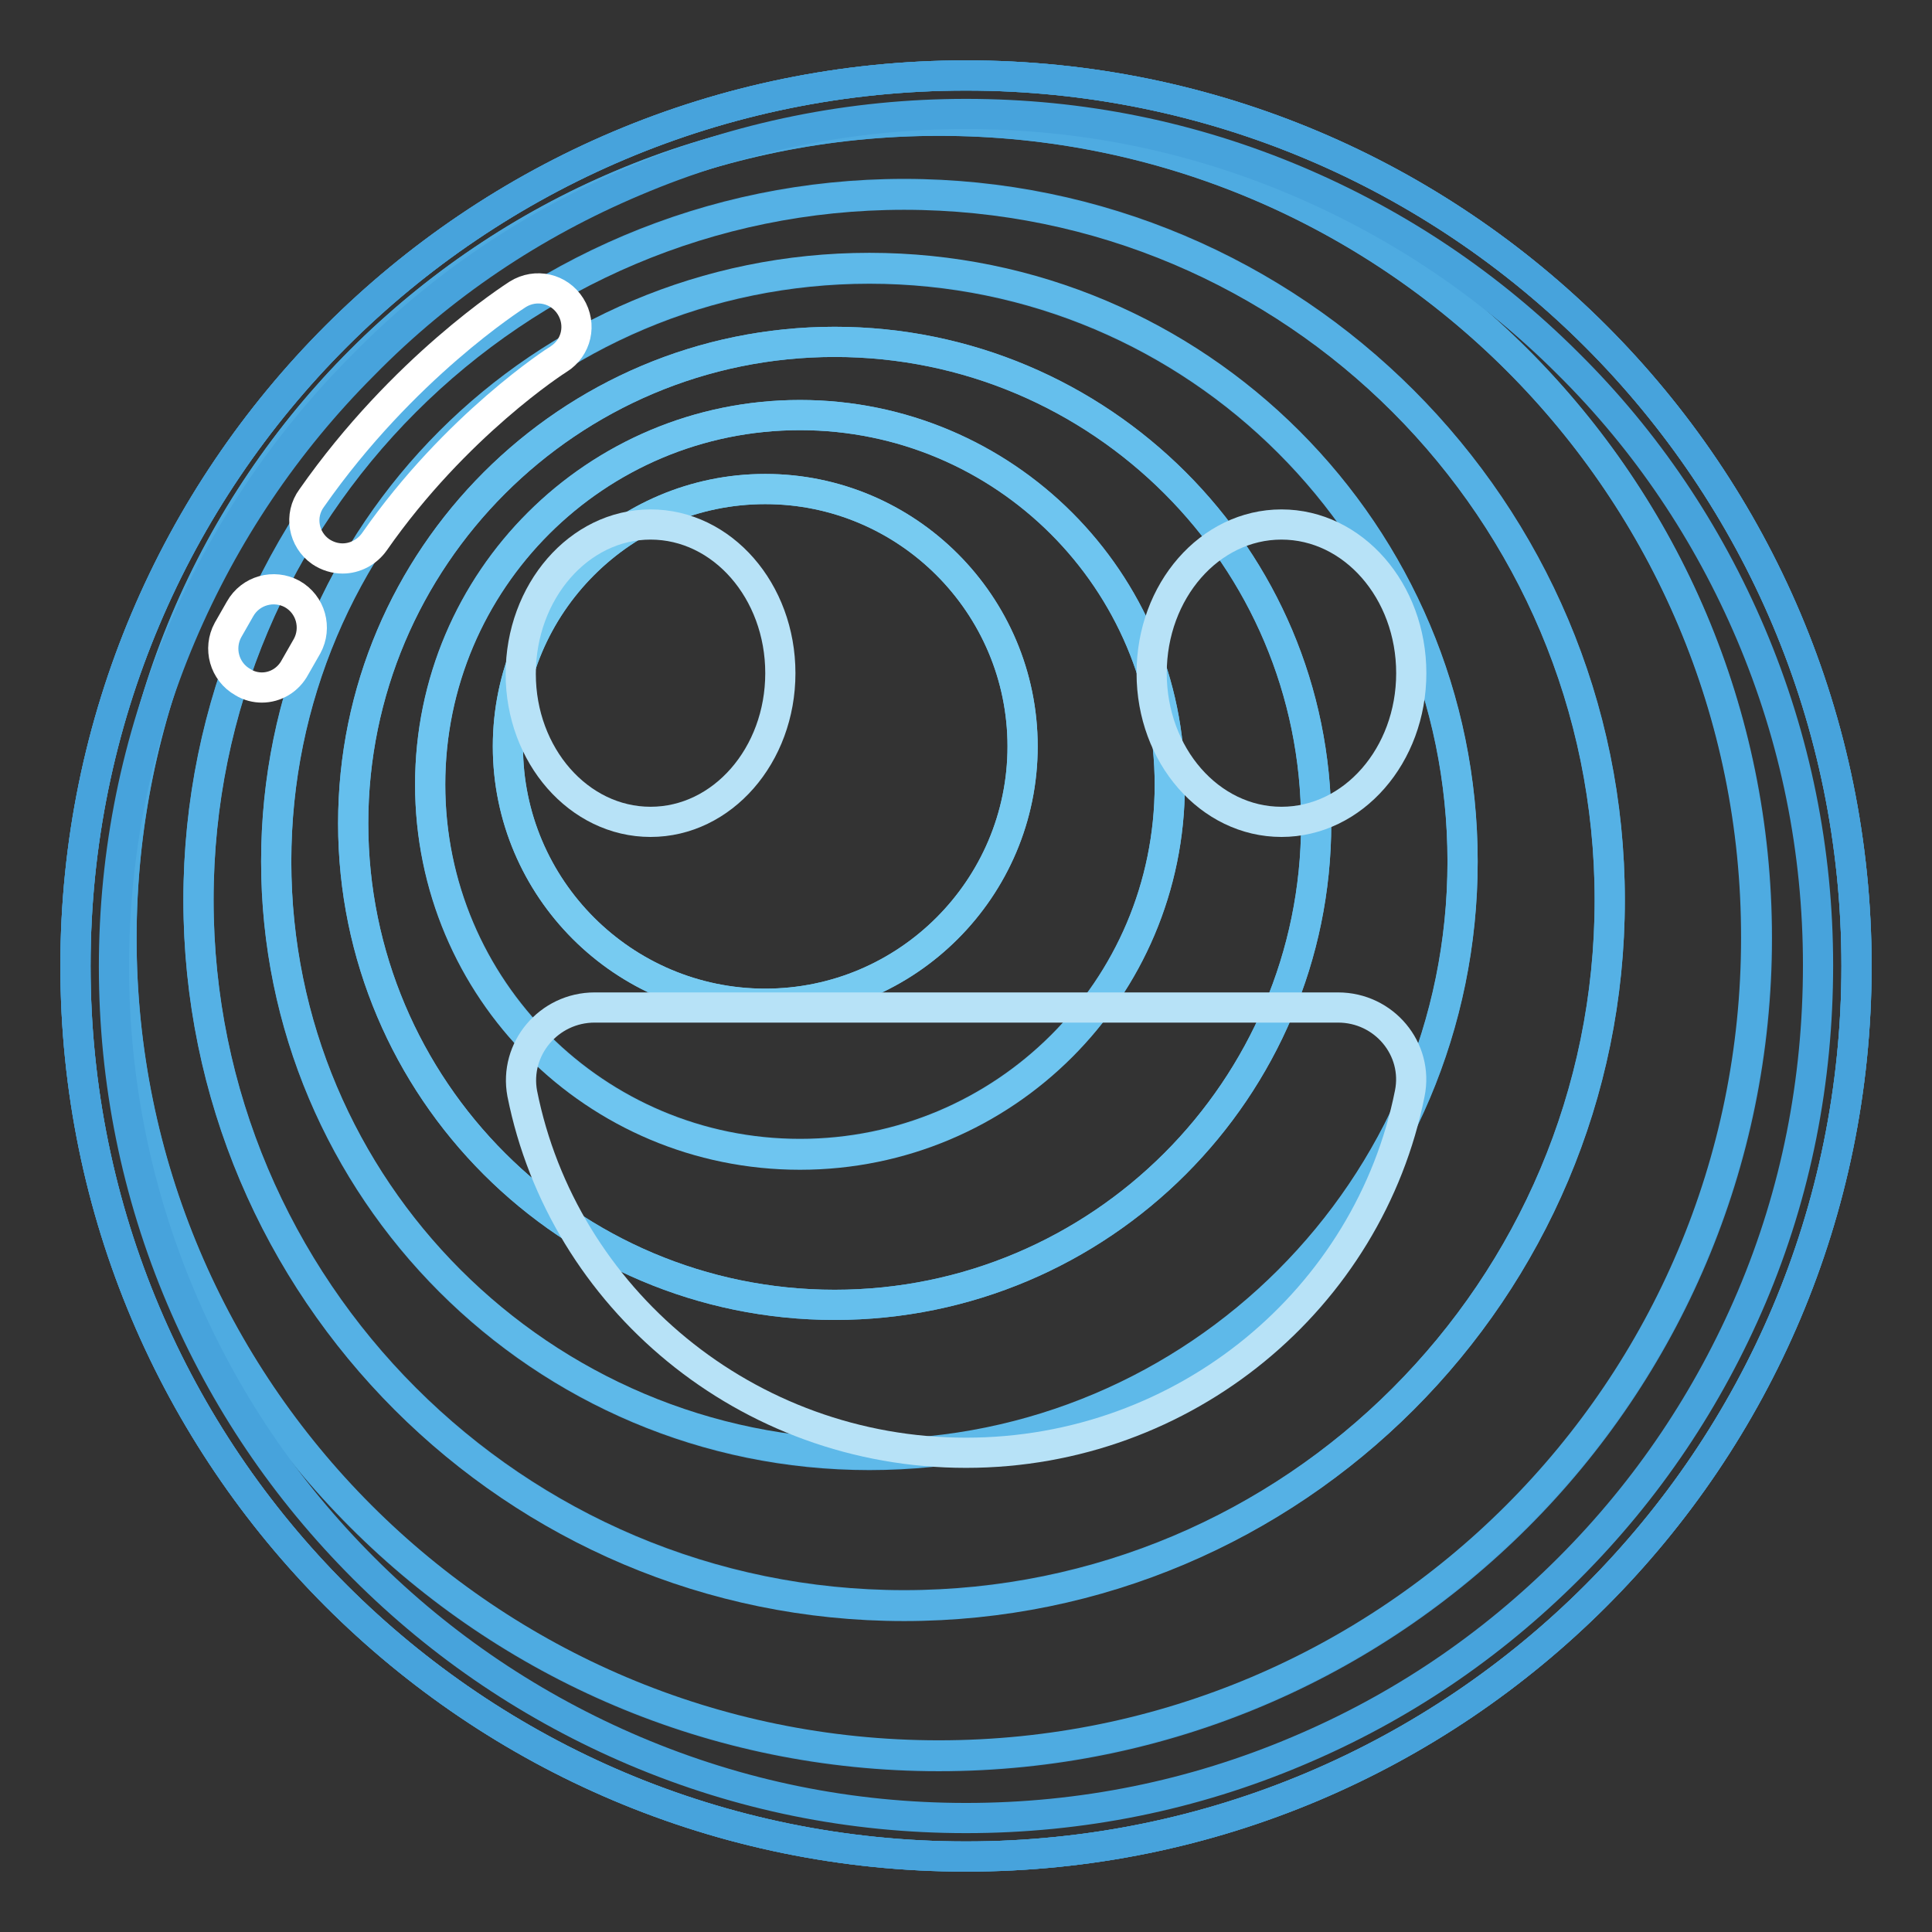 <?xml version="1.0" encoding="utf-8"?>
<!-- Svg Vector Icons : http://www.onlinewebfonts.com/icon -->
<!DOCTYPE svg PUBLIC "-//W3C//DTD SVG 1.1//EN" "http://www.w3.org/Graphics/SVG/1.1/DTD/svg11.dtd">
<svg version="1.1" xmlns="http://www.w3.org/2000/svg" xmlns:xlink="http://www.w3.org/1999/xlink" x="0px" y="0px" viewBox="0 0 256 256" enable-background="new 0 0 256 256" xml:space="preserve">
<rect x="0" y="0" width="256" height="256" fill="#333333" stroke="none"/>
<g> <path stroke-width="4" fill-opacity="0" stroke="#47a3dc"  d="M128,10c65.2,0,118,52.8,118,118c0,65.2-52.8,118-118,118c-65.2,0-118-52.8-118-118C10,62.8,62.8,10,128,10 z"/> <path stroke-width="4" fill-opacity="0" stroke="#47a3dc"  d="M246,128c0-65.2-52.8-118-118-118C62.8,10,10,62.8,10,128c0,65.2,52.8,118,118,118 C193.2,246,246,193.2,246,128z M124.4,232.7c-59.8,0-108.3-48.5-108.3-108.3C16.1,64.5,64.6,16,124.5,16 c59.8,0,108.3,48.5,108.3,108.3C232.8,184.2,184.3,232.7,124.4,232.7z"/> <path stroke-width="4" fill-opacity="0" stroke="#4eabe1"  d="M124.4,16C64.6,16,16.1,64.5,16.1,124.3c0,59.8,48.5,108.3,108.3,108.3c59.8,0,108.3-48.5,108.3-108.3 C232.8,64.5,184.3,16,124.4,16z M119.8,212.7c-51.6,0-93.5-41.9-93.5-93.5s41.9-93.5,93.5-93.5c51.6,0,93.5,41.9,93.5,93.5 C213.3,170.9,171.5,212.7,119.8,212.7L119.8,212.7z"/> <path stroke-width="4" fill-opacity="0" stroke="#55b1e5"  d="M119.8,25.8c-51.6,0-93.5,41.9-93.5,93.5c0,51.6,41.9,93.5,93.5,93.5c51.6,0,93.5-41.9,93.5-93.5 S171.5,25.8,119.8,25.8z M115.2,192.8c-43.4,0-78.6-35.2-78.6-78.6c0-43.4,35.2-78.6,78.6-78.6c43.4,0,78.6,35.2,78.6,78.6 S158.6,192.8,115.2,192.8z"/> <path stroke-width="4" fill-opacity="0" stroke="#5eb9e9"  d="M115.2,35.5c-43.4,0-78.6,35.2-78.6,78.6s35.2,78.6,78.6,78.6c43.4,0,78.6-35.2,78.6-78.6 C193.8,70.7,158.6,35.5,115.2,35.5z M110.6,172.9c-35.2,0-63.8-28.6-63.8-63.8c0-35.2,28.6-63.8,63.8-63.8 c35.2,0,63.8,28.6,63.8,63.8C174.4,144.3,145.8,172.9,110.6,172.9z"/> <path stroke-width="4" fill-opacity="0" stroke="#65bfed"  d="M110.6,45.3c-35.2,0-63.8,28.6-63.8,63.8c0,35.2,28.6,63.8,63.8,63.8c35.2,0,63.8-28.6,63.8-63.8 C174.4,73.8,145.8,45.3,110.6,45.3z M106,152.9c-27,0-49-21.9-49-49S79,55,106,55c27.1,0,49,21.9,49,49S133,152.9,106,152.9z"/> <path stroke-width="4" fill-opacity="0" stroke="#6ec5f0"  d="M106,55c-27,0-49,21.9-49,49s21.9,49,49,49c27.1,0,49-21.9,49-49S133,55,106,55z M101.4,133 c-18.8,0-34.1-15.3-34.1-34.1c0-18.8,15.3-34.1,34.1-34.1s34.1,15.3,34.1,34.1C135.5,117.7,120.2,133,101.4,133z"/> <path stroke-width="4" fill-opacity="0" stroke="#77cbf1"  d="M67.3,98.9c0,18.8,15.3,34.1,34.1,34.1c18.8,0,34.1-15.3,34.1-34.1l0,0c0-18.8-15.3-34.1-34.1-34.1 C82.6,64.8,67.3,80.1,67.3,98.9L67.3,98.9z"/> <path stroke-width="4" fill-opacity="0" stroke="#47a3dc"  d="M128,15.1c15.3,0,30,3,43.9,8.9c13.4,5.7,25.5,13.8,35.9,24.2C218.2,58.5,226.3,70.6,232,84 c5.9,13.9,8.9,28.7,8.9,43.9c0,15.3-2.9,30.1-8.8,44c-5.7,13.4-13.8,25.5-24.2,35.9c-10.4,10.4-22.4,18.5-35.9,24.2 c-13.9,5.9-28.7,8.9-44,8.9c-15.3,0-30-3-43.9-8.9c-13.4-5.7-25.5-13.8-35.9-24.2S29.7,185.4,24,172c-5.9-13.9-8.9-28.7-8.9-43.9 s3-30,8.9-43.9c5.7-13.4,13.8-25.5,24.2-35.9C58.5,37.8,70.6,29.7,84.1,24C98,18.1,112.8,15.1,128,15.1 M128,10 C62.8,10,10,62.8,10,128c0,65.2,52.8,118,118,118c65.2,0,118-52.8,118-118C246,62.8,193.2,10,128,10z"/> <path stroke-width="4" fill-opacity="0" stroke="#b7e2f7"  d="M86.2,108.9c9.5,0,17.2-8.8,17.2-19.7c0-10.9-7.7-19.7-17.2-19.7S69,78.4,69,89.3 C69,100.1,76.7,108.9,86.2,108.9z M169.8,108.9c9.5,0,17.2-8.8,17.2-19.7c0-10.9-7.7-19.7-17.2-19.7s-17.2,8.8-17.2,19.7 C152.6,100.1,160.3,108.9,169.8,108.9z M177.3,133.5H78.8c-6.1,0-10.7,5.5-9.6,11.4c5.4,27.1,29.7,47.6,58.8,47.6 c29.1,0,53.4-20.5,58.8-47.6C188,139,183.4,133.5,177.3,133.5L177.3,133.5z"/> <path stroke-width="4" fill-opacity="0" stroke="#ffffff"  d="M45.4,74c-1,0-2-0.3-2.9-0.9c-2.3-1.6-2.9-4.8-1.2-7.1c12.1-17.3,26.7-26.6,27.3-27c2.4-1.5,5.5-0.8,7,1.6 s0.8,5.5-1.6,7c-0.2,0.1-13.6,8.7-24.4,24.2C48.6,73.2,47,74,45.4,74z M34.7,91.1c-0.8,0-1.7-0.2-2.5-0.7c-2.5-1.4-3.3-4.5-2-6.9 l1.6-2.8c1.4-2.5,4.5-3.3,6.9-2c2.5,1.4,3.3,4.5,2,6.9l-1.6,2.8C38.2,90.1,36.5,91.1,34.7,91.1z"/></g>
</svg>